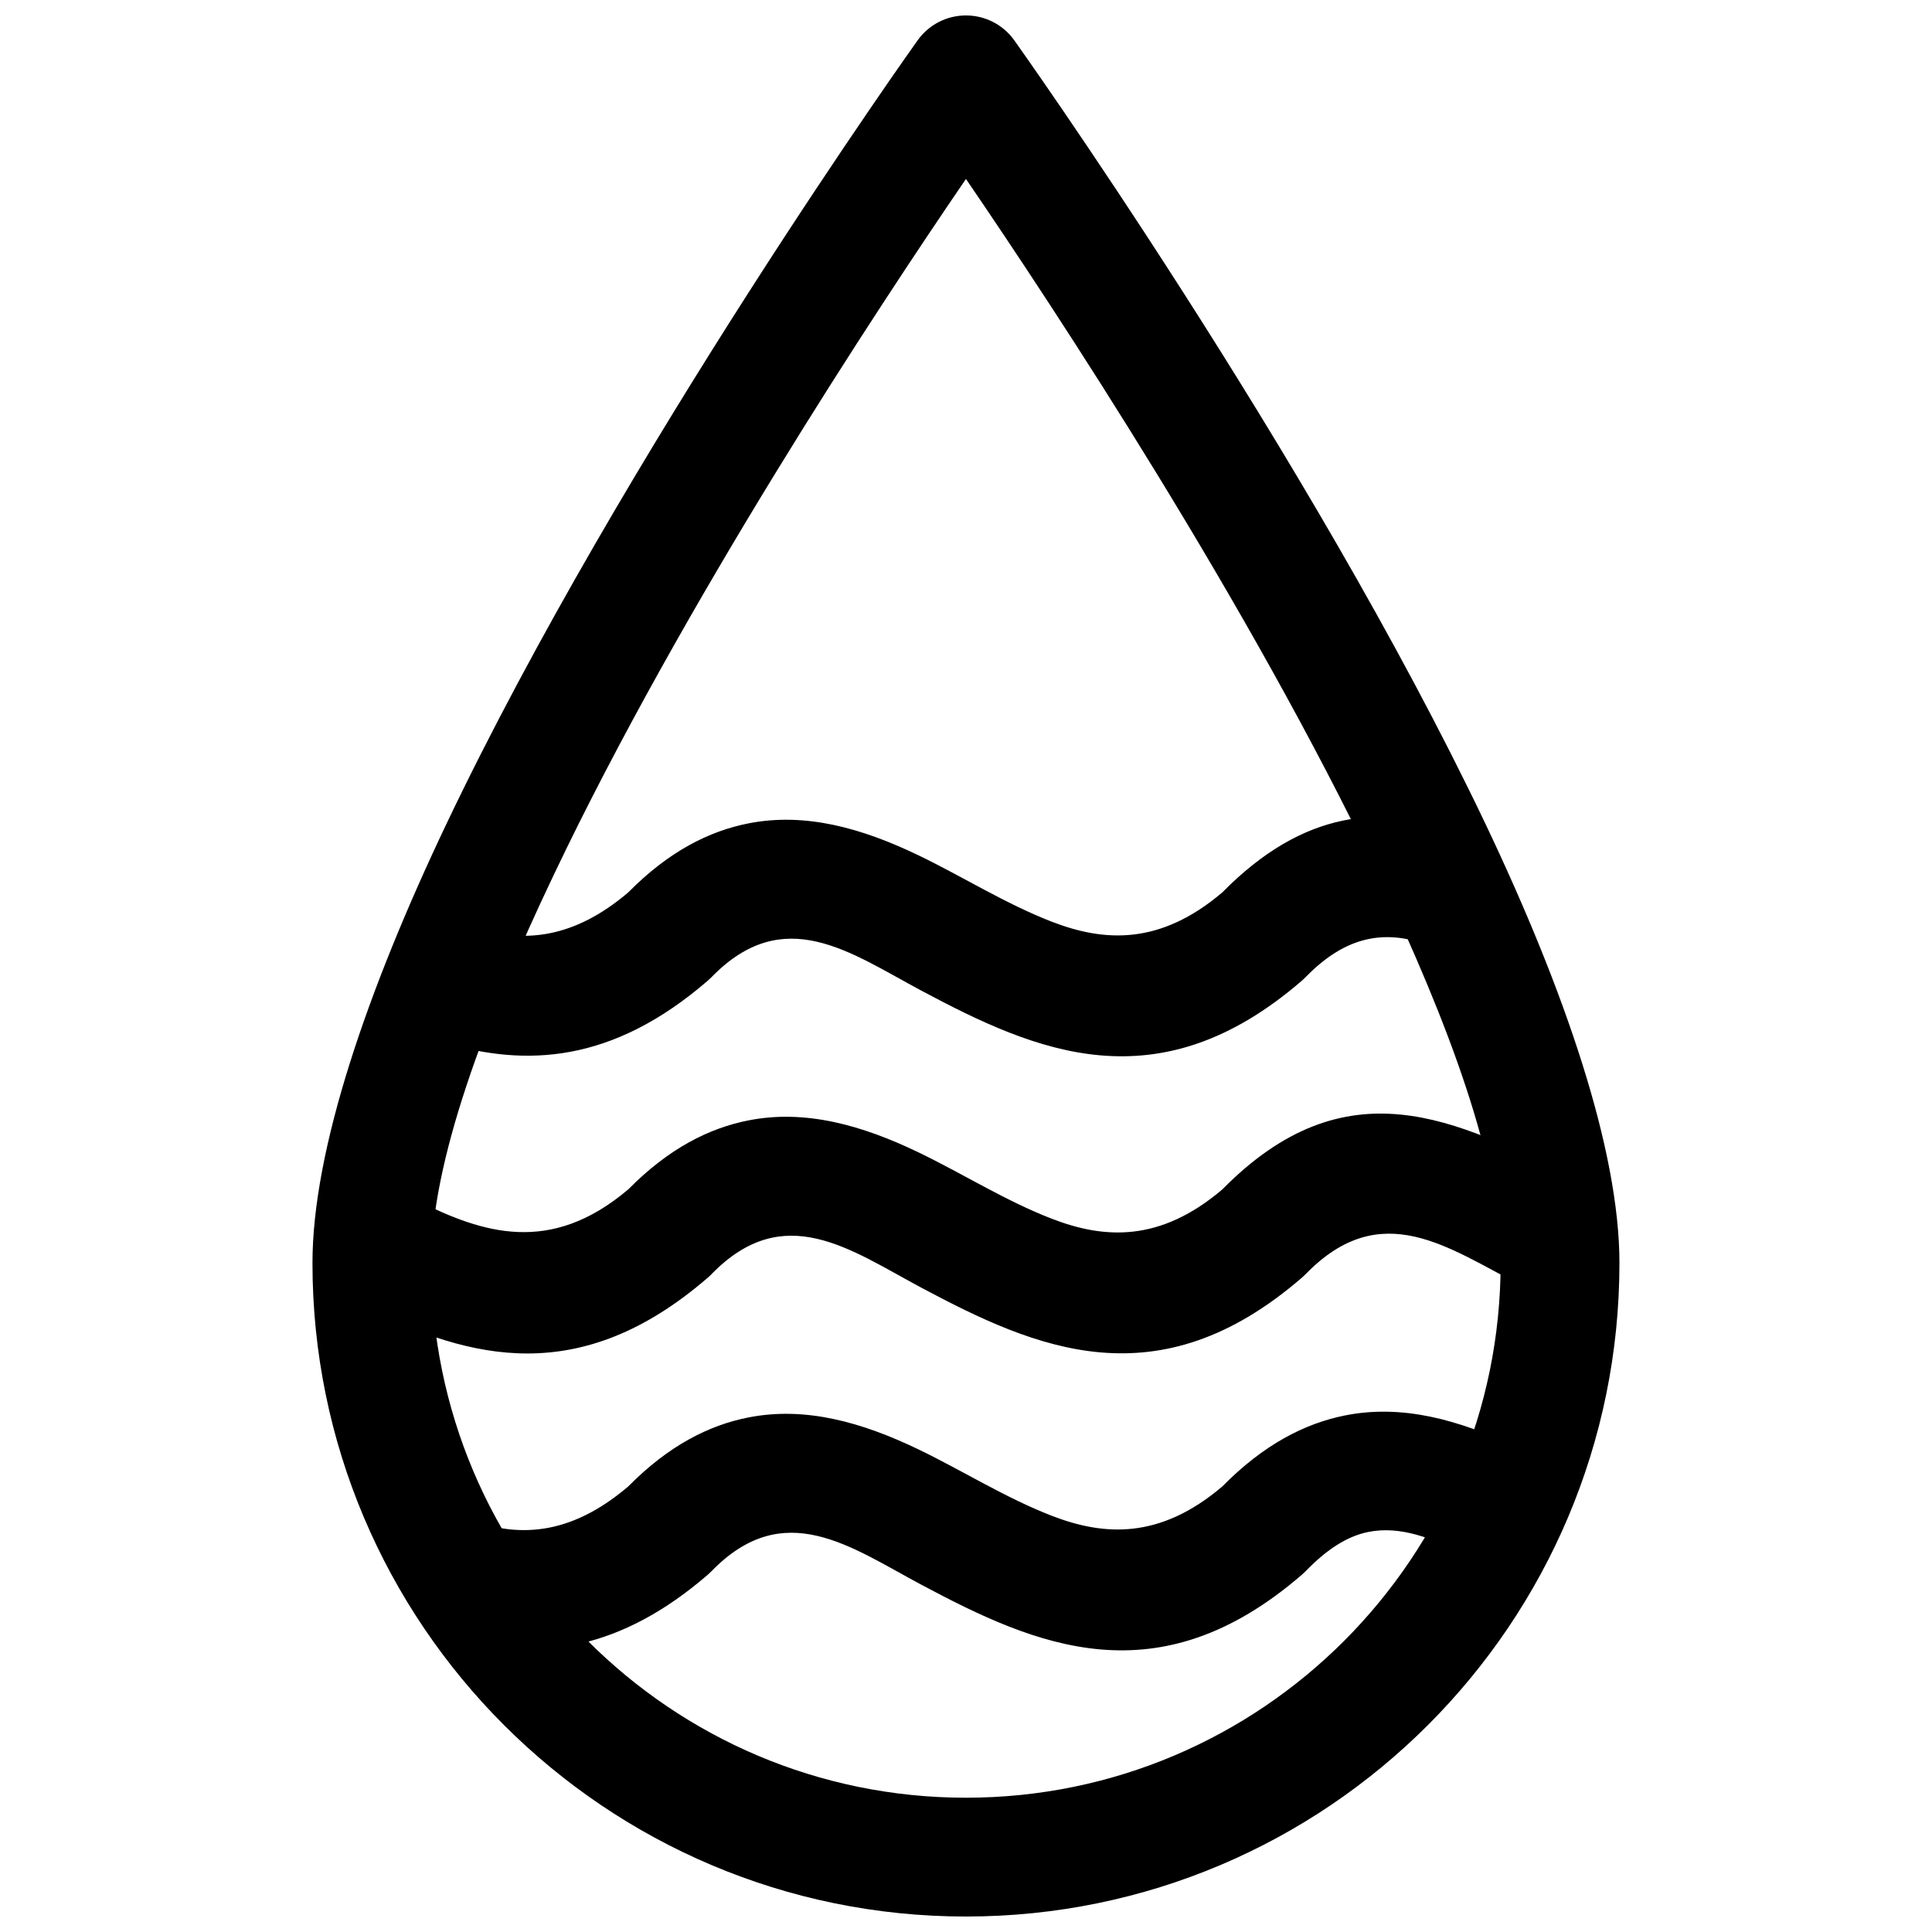 <?xml version="1.0" encoding="UTF-8"?>
<!-- Uploaded to: ICON Repo, www.svgrepo.com, Generator: ICON Repo Mixer Tools -->
<svg width="800px" height="800px" version="1.1" viewBox="144 144 512 512" xmlns="http://www.w3.org/2000/svg">
 <defs>
  <clipPath id="a">
   <path d="m226 148.09h348v503.81h-348z"/>
  </clipPath>
 </defs>
 <g clip-path="url(#a)">
  <path d="m412.8 154.69c-2.949-4.141-7.723-6.598-12.809-6.598-5.09 0-9.863 2.457-12.812 6.598 0 0-78.008 109.26-124.84 207.59-21.031 44.176-35.531 86.402-35.531 116.44 0 95.582 77.59 173.18 173.18 173.18 95.59 0 173.18-77.602 173.18-173.18 0-30.039-14.5-72.266-35.531-116.44-46.836-98.324-124.84-207.59-124.84-207.59zm-12.809 36.746c23.68 34.652 74.988 112.49 109.21 184.38 18.645 39.156 32.484 76.262 32.484 102.9 0 78.199-63.488 141.7-141.7 141.7-78.207 0-141.7-63.496-141.7-141.7 0-26.641 13.84-63.746 32.484-102.9 34.223-71.887 85.531-149.74 109.21-184.38z" fill-rule="evenodd"/>
 </g>
 <path d="m267.23 579.19c19.867 4.527 41.113 2.211 64.344-17.879 0.344-0.297 0.672-0.605 0.988-0.93 19.207-19.738 36.805-6.449 55.613 3.59 30.441 16.242 62.633 30.375 100.84-2.66 0.34-0.297 0.672-0.605 0.988-0.93 5.738-5.902 11.082-9.262 16.523-10.379 8.77-1.797 17.156 1.809 25.891 5.934 7.856 3.707 17.25 0.34 20.961-7.512 3.707-7.863 0.34-17.25-7.523-20.965-15.254-7.199-30.328-11.438-45.641-8.309-10.465 2.141-21.285 7.617-32.312 18.793-16.562 14.062-31.309 13.105-45.148 7.762-12.176-4.703-23.777-12.023-35.234-17.547-15.082-7.269-30.086-11.504-45.207-8.516-10.387 2.047-21.07 7.391-31.844 18.301-13.105 11.137-24.961 13.117-36.238 10.543-8.469-1.93-16.918 3.383-18.852 11.852-1.93 8.473 3.379 16.918 11.852 18.852z" fill-rule="evenodd"/>
 <path d="m241.04 490.6c27.465 13.605 56.66 21.293 90.539-8.008 0.344-0.293 0.672-0.605 0.988-0.93 19.207-19.738 36.805-6.445 55.613 3.594 30.441 16.238 62.633 30.375 100.84-2.664 0.34-0.293 0.672-0.605 0.988-0.93 20.055-20.617 37.793-6.914 57.242 3.039 7.738 3.957 17.23 0.891 21.188-6.84 3.961-7.738 0.898-17.227-6.84-21.188-31.816-16.281-60.922-30.715-93.695 2.562-16.559 14.055-31.305 13.094-45.145 7.75-12.176-4.699-23.777-12.02-35.234-17.543-15.082-7.269-30.086-11.504-45.207-8.52-10.371 2.051-21.039 7.371-31.797 18.254-20.711 17.582-38.68 11.539-55.504 3.207-7.781-3.856-17.238-0.668-21.098 7.113-3.856 7.789-0.664 17.242 7.121 21.102z" fill-rule="evenodd"/>
 <path d="m261.68 420.29c21.492 6.418 44.473 5.582 69.902-16.414 0.344-0.297 0.672-0.605 0.988-0.93 19.207-19.738 36.805-6.449 55.613 3.59 30.441 16.242 62.633 30.375 100.84-2.66 0.34-0.297 0.672-0.605 0.988-0.93 10.926-11.23 20.992-12.211 31.207-8.984 8.289 2.617 17.141-1.992 19.754-10.277 2.613-8.289-1.988-17.137-10.273-19.754-20.473-6.461-40.926-5.602-62.785 16.574-16.562 14.066-31.309 13.109-45.152 7.766-12.176-4.703-23.777-12.023-35.234-17.547-15.082-7.269-30.086-11.504-45.207-8.516-10.387 2.047-21.074 7.391-31.844 18.301-14.48 12.297-27.488 13.285-39.793 9.609-8.32-2.488-17.102 2.254-19.59 10.578-2.481 8.328 2.258 17.105 10.586 19.594z" fill-rule="evenodd"/>
</svg>